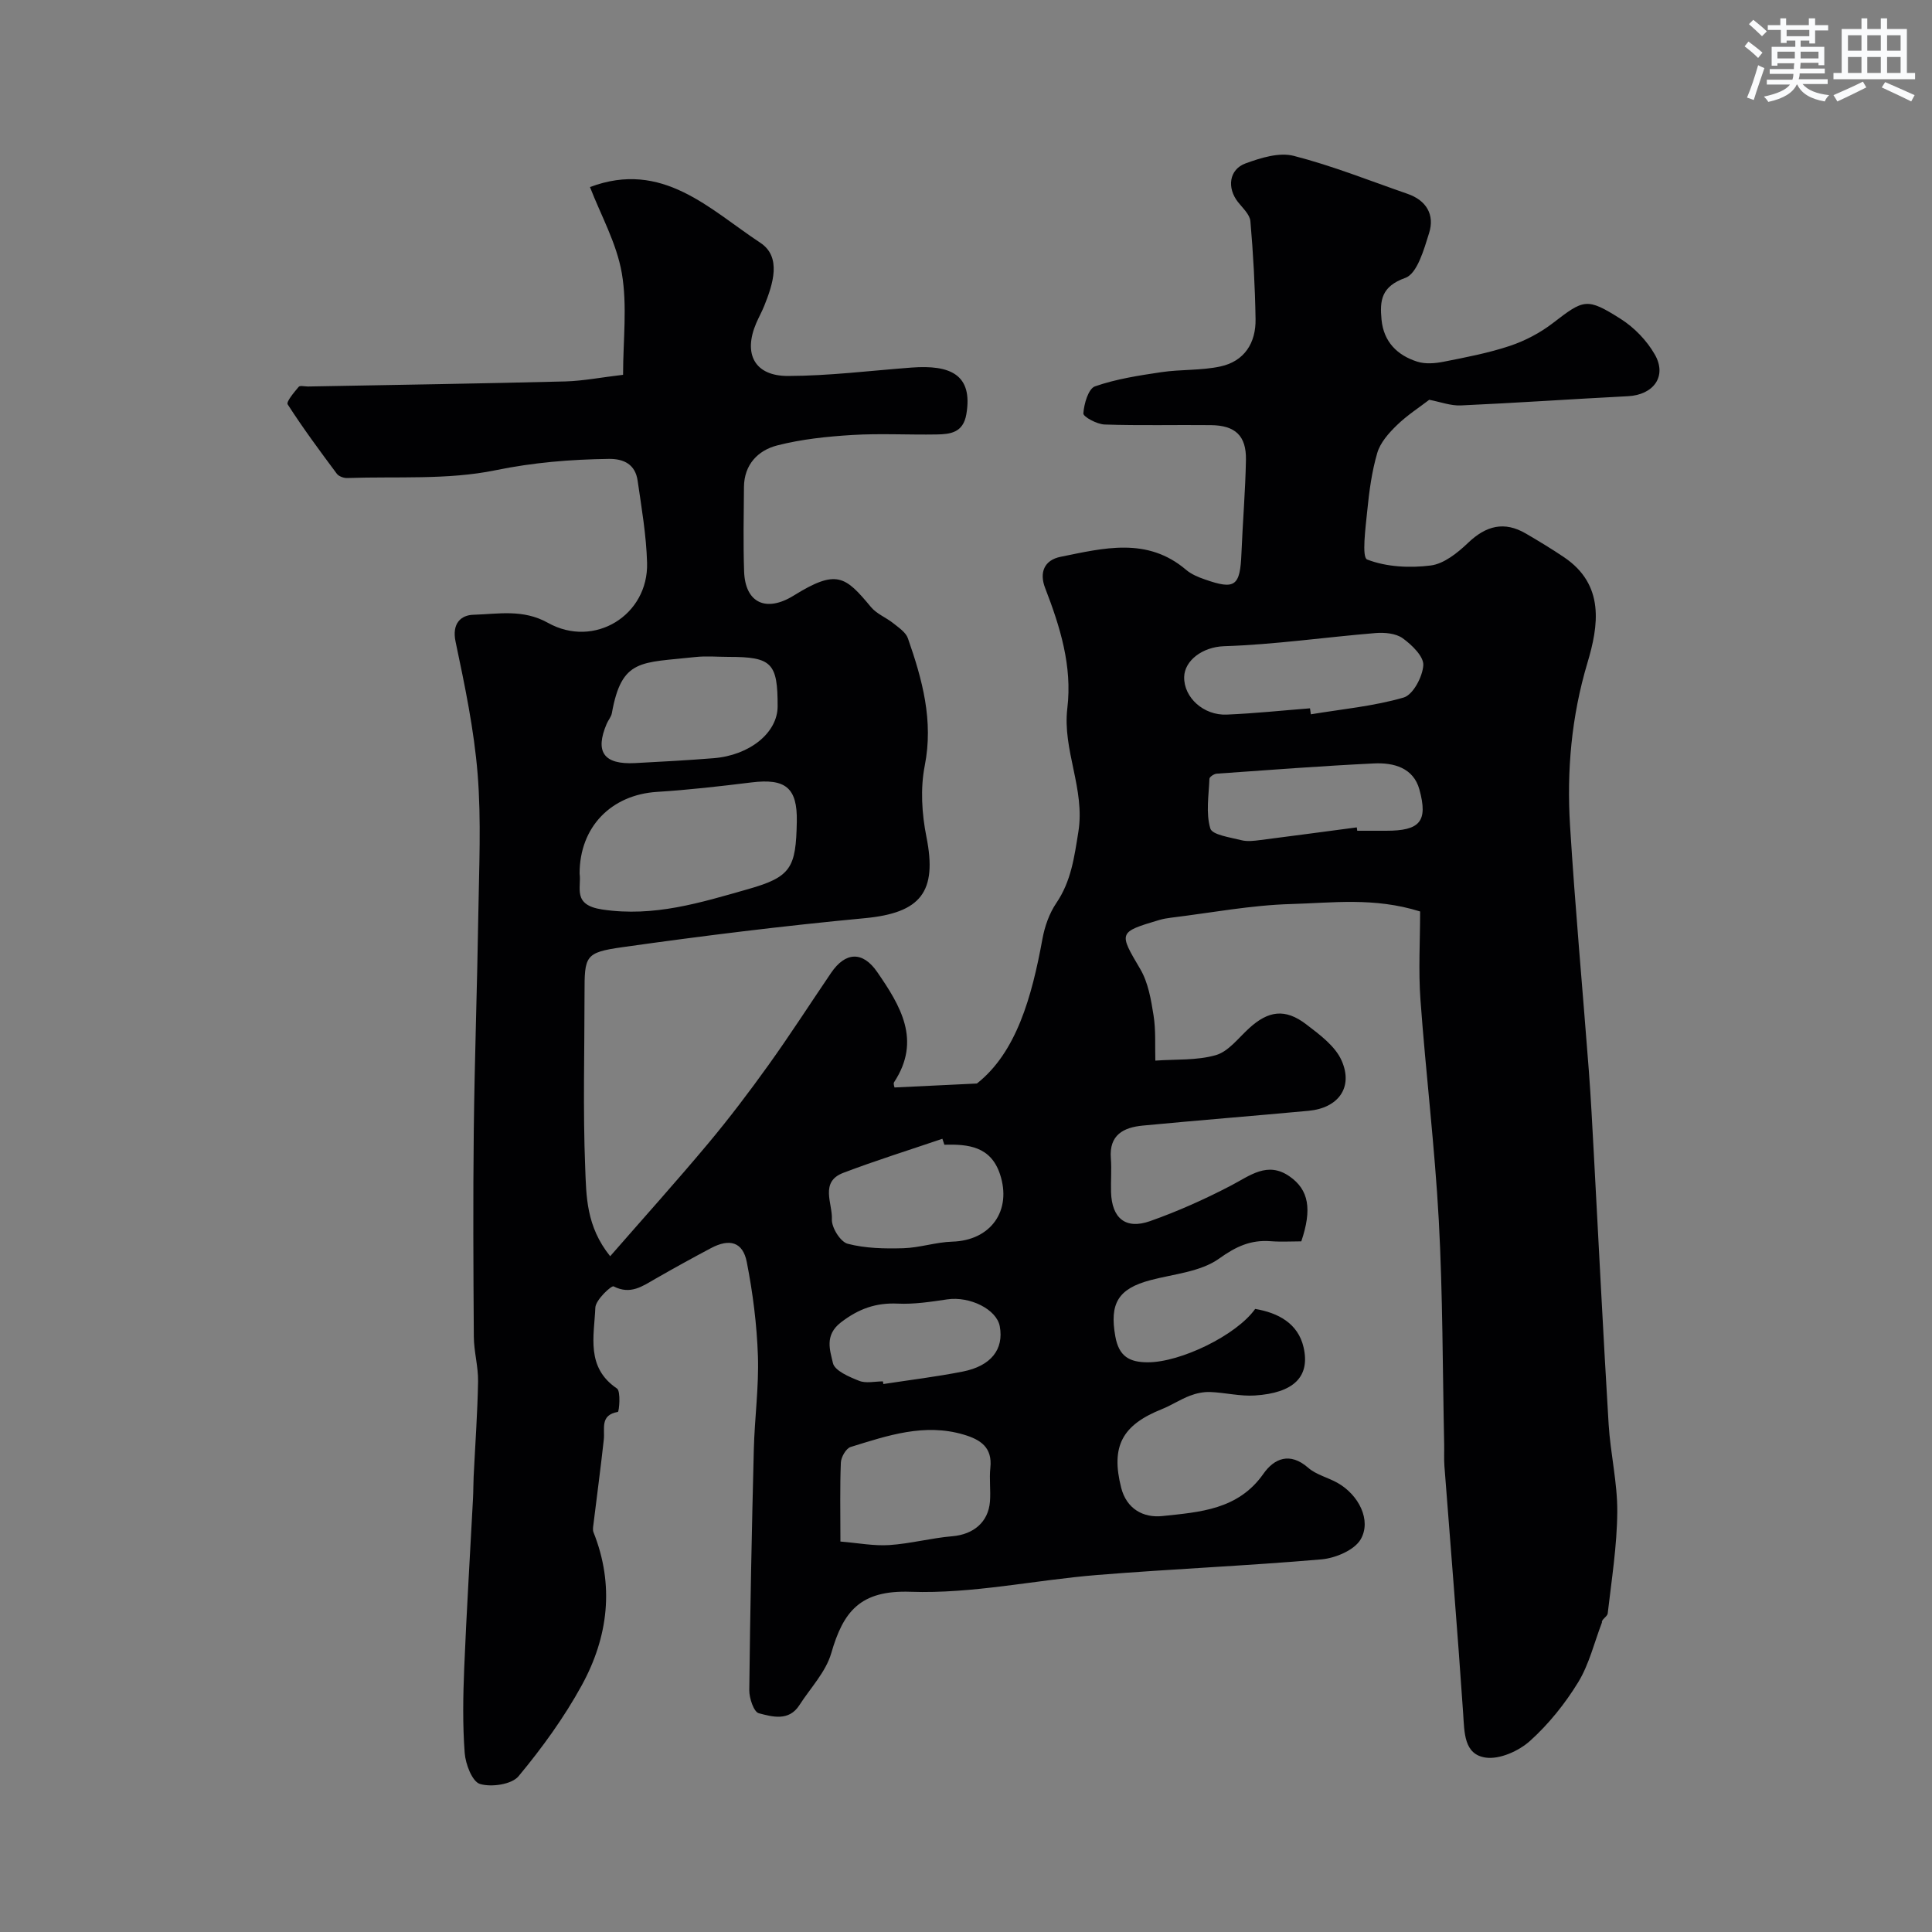 <svg enable-background="new 0 0 400 400" viewBox="0 0 400 400" xmlns="http://www.w3.org/2000/svg"><rect x="0" y="0" width="400" height="400" fill="#808080" stroke="none"/><path d="m129 77.6c0-7.15.9-14.27-.26-21.04-1.07-6.21-4.36-12.04-6.59-17.83 15-5.66 24.77 4.61 35.26 11.53 4.47 2.94 2.63 8.56.81 13.08-.49 1.21-1.13 2.36-1.65 3.56-2.73 6.37-.34 10.96 6.58 10.94 8.53-.02 17.06-1.1 25.59-1.74 7.92-.59 12.75 1.38 11.33 9.67-.66 3.82-3.3 4.13-6.15 4.18-5.83.1-11.68-.24-17.49.11-5.21.32-10.48.87-15.52 2.16-3.98 1.02-6.84 3.97-6.88 8.6-.05 5.83-.17 11.67.03 17.5.23 6.55 4.59 8.51 10.28 4.98 8.89-5.52 10.66-4.02 15.99 2.39 1.19 1.43 3.16 2.17 4.66 3.38 1.12.9 2.55 1.85 2.98 3.08 2.98 8.52 5.33 17.03 3.49 26.37-.93 4.73-.61 9.98.35 14.76 2.27 11.37-1.16 15.72-12.75 16.82-16.79 1.58-33.54 3.65-50.24 6.01-7.75 1.1-7.8 1.8-7.8 9.66 0 12-.34 24.01.14 35.99.23 5.86.18 12.14 5.17 18.33 6.96-7.98 13.75-15.53 20.26-23.31 4.4-5.26 8.55-10.74 12.55-16.32 4.47-6.24 8.62-12.7 12.93-19.04 2.97-4.37 6.54-4.54 9.55-.17 4.81 6.98 9.19 14.14 3.49 22.81-.2.31.07.93.09 1.09 4.97-.24 9.91-.48 17.06-.82 8.16-6.43 11.37-17.9 13.57-29.96.47-2.57 1.41-5.25 2.86-7.39 3.08-4.53 3.72-9.46 4.57-14.73 1.44-8.9-3.32-16.93-2.28-25.62 1.05-8.73-1.5-16.88-4.6-24.9-1.24-3.21-.17-5.77 3.2-6.45 8.89-1.79 17.92-4.17 25.98 2.69 1.08.92 2.51 1.52 3.88 1.99 6.29 2.21 7.32 1.41 7.59-5.44.26-6.44.81-12.86.93-19.3.09-5-2.2-7.15-7.26-7.2-7.33-.08-14.67.12-22-.13-1.58-.05-4.45-1.6-4.4-2.3.13-1.99 1.04-5.12 2.41-5.6 4.39-1.53 9.11-2.25 13.75-2.94 4.05-.6 8.25-.32 12.22-1.18 4.95-1.07 7.35-4.86 7.27-9.79-.11-6.77-.48-13.55-1.07-20.29-.12-1.39-1.6-2.72-2.58-3.97-2.3-2.93-1.85-6.73 1.58-7.99 3.14-1.15 6.96-2.34 9.98-1.56 8 2.05 15.73 5.15 23.55 7.86 3.91 1.35 5.66 4.33 4.47 8.12-1.06 3.39-2.46 8.4-4.92 9.28-4.99 1.78-5.31 4.68-4.93 8.65.44 4.59 3.26 7.39 7.41 8.7 1.66.53 3.69.36 5.46.01 4.61-.91 9.27-1.8 13.71-3.28 3.14-1.05 6.24-2.68 8.86-4.69 6.45-4.96 7.02-5.37 14.11-.87 2.79 1.77 5.38 4.46 7.02 7.33 2.6 4.51-.24 8.38-5.55 8.65-11.54.59-23.06 1.39-34.6 1.91-2.12.09-4.28-.74-6.54-1.17-2 1.54-4.57 3.19-6.72 5.28-1.66 1.61-3.42 3.59-4.04 5.72-1.14 3.88-1.68 7.98-2.08 12.03-.35 3.47-1.16 9.59-.02 10.04 3.99 1.55 8.82 1.79 13.16 1.24 2.75-.35 5.57-2.62 7.73-4.68 3.72-3.56 7.5-4.56 12-1.92 2.67 1.56 5.32 3.16 7.88 4.89 8.48 5.72 7.14 14.18 4.84 21.87-3.32 11.12-4.3 22.32-3.6 33.7 1.05 16.92 2.6 33.81 3.89 50.72.44 5.76.72 11.53 1.04 17.3 1.01 18.64 1.93 37.28 3.06 55.91.37 6.06 1.83 12.09 1.79 18.12-.05 7.02-1.17 14.04-1.98 21.04-.08.69-1.33 1.24-1.2 1.9-1.59 4.15-2.64 8.64-4.92 12.37-2.72 4.44-6.11 8.67-9.97 12.14-2.32 2.09-6.29 3.87-9.18 3.45-4.52-.65-4.39-5.2-4.66-9.15-1.16-17.08-2.58-34.15-3.88-51.22-.11-1.49-.02-3-.05-4.5-.33-15.44-.28-30.89-1.11-46.3-.83-15.27-2.69-30.47-3.8-45.73-.44-6.05-.07-12.15-.07-18.28-9.55-2.99-18.22-1.77-26.69-1.54-8.32.23-16.59 1.82-24.89 2.83-.81.1-1.63.24-2.41.47-8.56 2.54-8.4 2.61-3.95 10.17 1.64 2.78 2.23 6.31 2.75 9.58.49 3.06.28 6.24.37 9.37 4.2-.31 8.58 0 12.54-1.14 2.59-.75 4.65-3.53 6.83-5.52 4.01-3.69 7.5-4.19 11.86-.86 2.79 2.13 6.03 4.52 7.35 7.54 2.44 5.56-.73 9.8-6.85 10.37-11.44 1.06-22.9 1.97-34.33 3.06-3.97.38-7 1.91-6.61 6.78.18 2.32-.03 4.67.04 7 .16 5.4 3.01 7.79 8.08 6 5.75-2.03 11.37-4.55 16.77-7.37 3.95-2.07 7.54-5.05 12.08-1.91 4.03 2.78 4.71 6.82 2.46 13.47-2.03 0-4.18.13-6.32-.03-4.13-.32-7.17 1.07-10.7 3.6-3.83 2.74-9.35 3.18-14.17 4.45-6.77 1.78-8.52 4.86-7.32 11.63.74 4.18 2.92 5.39 6.75 5.39 6.77 0 18.33-5.59 22.21-11.05 4.79.8 8.89 3.02 10.02 7.94 1.41 6.13-2.08 9.46-10.07 9.98-3.06.2-6.17-.6-9.27-.72-1.4-.05-2.9.27-4.22.78-1.98.76-3.79 1.97-5.76 2.76-8.25 3.3-10.62 7.7-8.44 16.29 1.11 4.35 4.56 6.28 8.56 5.85 7.72-.82 15.66-1.3 20.88-8.74 2.23-3.19 5.49-4.57 9.27-1.26 1.67 1.46 4.09 2.01 6.09 3.14 4.36 2.46 7.08 7.74 4.78 11.69-1.31 2.24-5.23 3.89-8.12 4.14-15.44 1.34-30.93 1.98-46.38 3.23-12.92 1.04-25.85 3.93-38.69 3.48-10.47-.37-13.94 4.12-16.42 12.72-1.13 3.9-4.32 7.21-6.6 10.76-2.18 3.39-5.6 2.4-8.4 1.67-1.03-.27-1.99-3.12-1.97-4.79.18-16.6.52-33.21.94-49.81.16-6.45 1.06-12.91.85-19.34-.22-6.52-1.05-13.08-2.31-19.49-.81-4.15-3.55-4.91-7.39-2.88-3.87 2.05-7.71 4.17-11.51 6.35-2.71 1.55-5.17 3.38-8.67 1.58-.45-.23-3.71 2.79-3.78 4.39-.25 5.9-2 12.38 4.47 16.75.84.56.45 4.81.19 4.85-3.75.66-2.66 3.44-2.91 5.73-.64 5.85-1.43 11.67-2.14 17.51-.07.56-.19 1.2.01 1.69 4.37 10.96 3.05 21.66-2.43 31.67-3.66 6.68-8.22 12.97-13.09 18.83-1.42 1.71-5.62 2.31-7.99 1.6-1.6-.48-2.99-4.11-3.16-6.42-.44-5.83-.34-11.71-.1-17.56.48-11.71 1.21-23.4 1.82-35.11.08-1.49.06-2.99.13-4.49.32-6.58.8-13.16.92-19.74.05-3.09-.86-6.19-.88-9.29-.1-14.2-.17-28.4-.01-42.6.17-14.94.71-29.87.94-44.81.15-9.69.63-19.43-.14-29.06-.74-9.21-2.66-18.36-4.57-27.43-.79-3.75 1.1-5.49 3.7-5.56 5.13-.15 10.25-1.22 15.42 1.67 9.59 5.37 20.84-1.57 20.53-12.43-.16-5.69-1.14-11.38-1.96-17.03-.48-3.29-2.78-4.53-5.99-4.48-7.88.11-15.56.73-23.44 2.35-9.92 2.04-20.42 1.25-30.68 1.61-.72.03-1.75-.34-2.16-.88-3.51-4.71-7.01-9.44-10.18-14.37-.34-.53 1.33-2.5 2.28-3.63.28-.33 1.27-.06 1.94-.07 17.77-.33 35.54-.6 53.3-1.05 3.7-.11 7.45-.85 11.92-1.37zm-9 103.25c.42 2.95-1.58 6.51 4.68 7.45 10.73 1.61 20.33-1.41 30.19-4.21 8.96-2.54 9.92-4.44 10.1-13.98.14-7.03-2.35-8.98-9.37-8.12-6.5.8-13.02 1.55-19.56 1.96-9.47.59-16.04 7.24-16.04 16.9zm151.22-34.2c.06.41.12.82.18 1.24 6.43-1.07 12.99-1.67 19.2-3.47 1.95-.56 3.93-4.3 4.08-6.69.11-1.82-2.37-4.22-4.27-5.59-1.42-1.02-3.77-1.23-5.64-1.07-10.45.86-20.86 2.38-31.32 2.72-4.54.15-8.21 3.01-8.28 6.37-.09 4.28 4.06 7.99 8.8 7.79 5.76-.24 11.5-.85 17.25-1.3zm-110.22-.4c.02-9-1.22-10.25-10.14-10.25-2.33 0-4.68-.22-6.98.04-11.16 1.24-15.16.22-17.2 11.61-.14.77-.75 1.45-1.07 2.2-2.48 5.83-.61 8.47 5.85 8.14 5.42-.28 10.84-.58 16.25-1.01 7.53-.59 13.28-5.29 13.29-10.73zm13 172.91c3.66.3 6.92.94 10.12.73 4.38-.29 8.69-1.46 13.07-1.83 4.32-.37 7.44-2.89 7.77-7.19.18-2.31-.17-4.68.08-6.98.46-4.25-2.07-5.85-5.52-6.87-8.15-2.42-15.79.21-23.4 2.56-.95.29-1.98 2.09-2.03 3.23-.21 5.14-.09 10.29-.09 16.35zm21.52-82.16c-.14-.41-.27-.82-.41-1.23-6.85 2.33-13.77 4.49-20.53 7.06-4.91 1.87-2.19 6.35-2.35 9.59-.09 1.72 1.77 4.7 3.28 5.09 3.68.96 7.67 1.03 11.52.92 3.39-.1 6.74-1.26 10.13-1.36 7.94-.23 12.4-6.39 9.87-13.99-1.92-5.73-6.54-6.21-11.51-6.08zm85.39-65.7c.03.23.06.47.09.7h5.98c6.99 0 8.72-1.9 6.89-8.55-1.24-4.5-5.34-5.59-9.42-5.39-10.86.53-21.7 1.35-32.55 2.12-.55.04-1.49.67-1.5 1.06-.14 3.45-.76 7.1.18 10.28.39 1.34 4.12 1.84 6.41 2.43 1.24.32 2.66.14 3.97-.03 6.66-.84 13.31-1.75 19.95-2.62zm-98.11 114.7c.03.18.06.37.09.55 5.48-.84 11-1.51 16.43-2.58 5.89-1.16 8.55-4.63 7.67-9.38-.65-3.52-6.21-6.25-10.86-5.57-3.4.5-6.86 1.04-10.26.88-4.54-.21-8.1 1.07-11.76 3.88-3.47 2.67-2.25 5.82-1.66 8.43.36 1.58 3.36 2.86 5.41 3.67 1.43.58 3.27.12 4.94.12z" fill="#010103"/><g fill="#fafbfc"><path d="m361.2 9.6.8-1c.9.7 1.9 1.4 2.9 2.3l-.9 1.1c-1-1-2-1.8-2.8-2.4zm.5 10.6c.9-2.1 1.6-4.3 2.3-6.7.4.2.8.4 1.3.6-.7 2.1-1.5 4.3-2.2 6.6zm.4-15.2.9-.9c1 .8 2 1.6 2.8 2.4l-1 1c-.9-.9-1.8-1.7-2.7-2.5zm12.5-1.2h1.2v1.4h2.7v1.1h-2.7v2.7h-1.2v-.6h-1.8v1.3h4.9v3.8h-1.2v-.5h-3.7c0 .4-.1.9-.1 1.2h5.1v1h-5.2c0 .5-.1.9-.2 1.2h6v1h-5.2c1.1 1.3 2.9 2 5.5 2.3-.4.4-.7.8-.9 1.3-2.9-.5-4.8-1.6-5.7-3.5h-.1c-.8 1.7-2.7 2.9-5.9 3.6-.2-.4-.6-.8-.9-1.1 2.8-.6 4.6-1.4 5.4-2.5h-4.8v-1h5.3c.1-.3.2-.7.2-1.2h-4.9v-1h5c0-.4 0-.8.1-1.2h-3.5v.5h-1.2v-3.9h4.9v-1.3h-1.8v.5h-1.2v-2.7h-2.7v-1h2.6v-1.4h1.2v1.4h4.7v-1.4zm-6.6 8.3h3.6c0-.4 0-.9 0-1.4h-3.6zm1.9-4.6h4.7v-1.3h-4.7zm6.6 3.2h-3.7v1.4h3.7z"/><path d="m385.3 3.8h1.3v2.2h2.8v-2.2h1.3v2.2h4.1v9.1h1.7v1.3h-16.9v-1.3h1.7v-9.1h4.1v-2.2zm.4 13.1.7 1.2c-1.8.9-3.8 1.9-6 2.9-.2-.4-.5-.8-.8-1.3 2.3-1 4.3-1.9 6.1-2.8zm-3.1-6.4h2.8v-3.2h-2.8zm0 4.6h2.8v-3.3h-2.8zm4-4.6h2.8v-3.2h-2.8zm0 4.6h2.8v-3.3h-2.8zm3.7 1.9c2.1.9 4.1 1.8 6.1 2.7l-.7 1.3c-2.2-1.1-4.2-2-6.1-2.9zm3.2-9.7h-2.8v3.2h2.8zm-2.8 7.8h2.8v-3.3h-2.8z"/></g></svg>